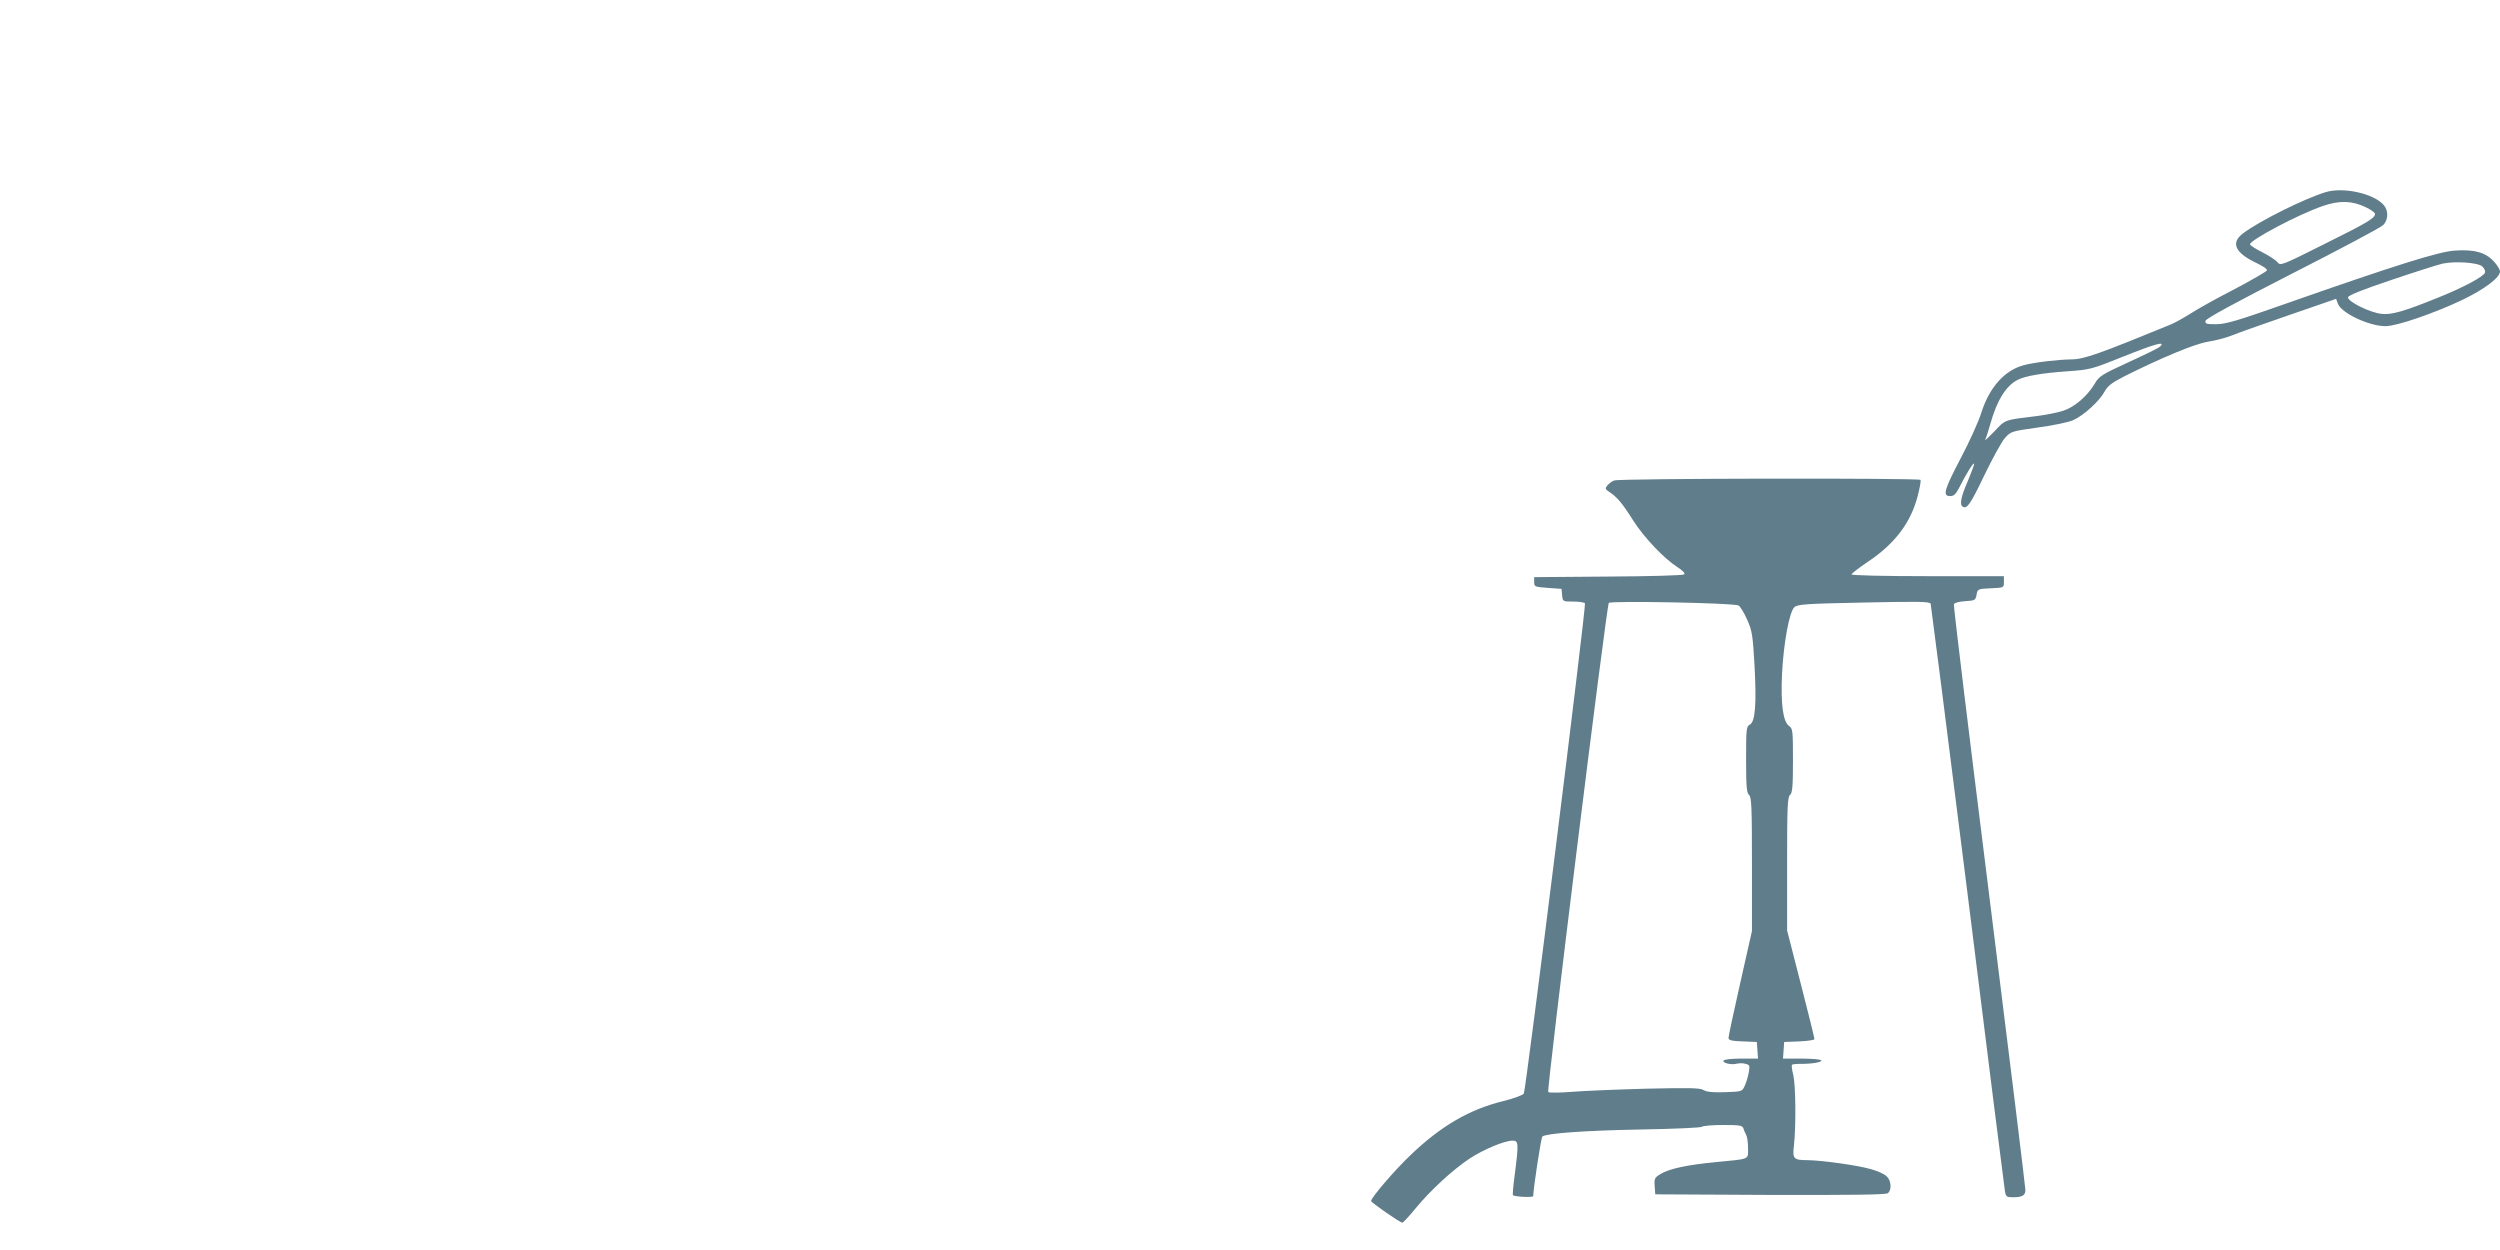 <?xml version="1.0" standalone="no"?>
<!DOCTYPE svg PUBLIC "-//W3C//DTD SVG 20010904//EN"
 "http://www.w3.org/TR/2001/REC-SVG-20010904/DTD/svg10.dtd">
<svg version="1.0" xmlns="http://www.w3.org/2000/svg"
 width="1280pt" height="640pt" viewBox="0 0 1280 640"
 preserveAspectRatio="xMidYMid meet">
<g transform="translate(0,640) scale(0.1,-0.1)"
fill="#607d8b" stroke="none">
<path d="M11910 5417 c-106 -31 -343 -149 -426 -212 -65 -49 -40 -101 74 -154
29 -14 51 -29 49 -35 -2 -6 -78 -50 -169 -98 -92 -47 -193 -104 -225 -125 -32
-20 -76 -45 -98 -54 -362 -149 -447 -179 -508 -179 -71 -1 -191 -15 -246 -30
-98 -26 -176 -114 -217 -244 -14 -45 -61 -149 -105 -232 -86 -164 -94 -194
-54 -194 19 0 29 10 46 43 36 71 71 128 76 123 3 -2 -12 -41 -31 -87 -36 -82
-44 -123 -27 -133 22 -14 40 13 110 159 41 85 88 171 105 191 31 35 33 36 169
55 76 10 158 27 182 38 54 24 135 98 161 147 15 28 37 45 104 79 188 94 356
164 423 175 38 6 92 20 120 31 29 12 161 59 295 105 l243 84 9 -25 c18 -48
159 -115 244 -115 57 0 249 66 392 134 115 55 194 115 194 146 0 10 -15 34
-33 53 -42 45 -100 61 -198 54 -82 -5 -305 -75 -869 -273 -244 -86 -305 -104
-353 -104 -50 0 -58 2 -55 17 2 12 148 91 445 243 244 124 452 235 464 247 28
27 29 75 3 104 -51 58 -204 92 -294 66z m205 -79 c25 -12 45 -27 45 -33 0 -22
-35 -43 -260 -155 -220 -110 -224 -112 -240 -92 -9 11 -44 34 -78 51 -34 17
-62 35 -62 40 0 22 247 153 372 196 86 30 151 28 223 -7z m594 -302 c11 -10
17 -24 14 -32 -8 -21 -111 -76 -238 -127 -175 -71 -241 -90 -291 -84 -60 6
-176 64 -172 85 2 10 71 38 223 89 121 41 238 78 260 83 64 14 182 6 204 -14z
m-1649 -410 c-8 -8 -82 -44 -163 -81 -137 -63 -150 -71 -173 -111 -36 -61
-103 -119 -160 -137 -27 -9 -87 -21 -134 -27 -171 -21 -161 -17 -219 -79 -30
-31 -51 -50 -47 -43 4 7 16 44 27 83 33 118 79 193 139 224 39 20 125 35 256
44 115 8 125 11 284 75 165 66 220 81 190 52z"/>
<path d="M8265 3940 c-12 -4 -27 -16 -35 -25 -13 -16 -12 -19 10 -34 39 -25
68 -60 122 -146 56 -88 159 -196 227 -239 26 -17 40 -31 34 -37 -5 -5 -180
-10 -388 -11 l-380 -3 0 -25 c0 -24 3 -25 70 -30 l70 -5 3 -32 c3 -33 4 -33
57 -33 30 0 56 -4 60 -9 7 -12 -302 -2491 -313 -2510 -5 -8 -51 -25 -103 -38
-174 -42 -322 -128 -478 -278 -79 -75 -201 -217 -201 -234 0 -8 148 -111 160
-111 4 0 34 32 66 71 74 91 190 198 278 257 72 47 179 92 221 92 30 0 31 -15
11 -170 -8 -58 -12 -107 -10 -109 8 -9 104 -13 104 -5 2 49 40 298 47 305 17
16 216 31 508 36 165 3 304 9 309 14 6 5 54 9 108 9 85 0 99 -2 104 -17 3 -10
10 -26 15 -35 5 -10 9 -40 9 -68 0 -58 13 -53 -165 -70 -146 -14 -240 -34
-283 -61 -30 -18 -33 -23 -30 -62 l3 -42 589 -3 c426 -1 593 1 602 9 21 17 17
66 -7 87 -11 11 -47 27 -80 36 -68 20 -252 45 -324 46 -73 0 -78 7 -70 76 11
97 9 306 -3 358 -7 27 -10 51 -7 54 2 3 19 5 37 5 62 -1 118 8 113 18 -4 5
-49 9 -101 9 l-95 0 3 43 3 42 78 3 c42 2 77 7 77 12 0 5 -31 132 -70 283
l-70 273 0 341 c0 291 2 342 15 353 12 10 15 43 15 176 0 152 -1 164 -20 177
-31 22 -43 111 -36 267 8 158 37 316 63 341 16 15 56 18 355 24 281 6 339 5
343 -6 2 -8 88 -680 190 -1494 101 -814 187 -1495 190 -1512 5 -30 9 -33 40
-33 49 0 65 9 65 38 0 14 -83 691 -185 1506 -102 814 -184 1485 -181 1492 3 8
27 14 58 16 50 3 53 5 58 33 5 29 6 30 73 33 67 3 67 3 67 32 l0 30 -390 0
c-227 0 -390 4 -390 9 0 5 38 34 84 65 138 92 220 201 255 338 10 40 17 76 14
81 -6 10 -1543 8 -1568 -3z m636 -640 c9 -5 29 -37 44 -72 26 -57 29 -79 38
-232 11 -202 4 -292 -24 -306 -18 -10 -19 -23 -19 -179 0 -138 3 -171 15 -181
13 -11 15 -63 15 -355 l0 -342 -60 -266 c-33 -146 -60 -272 -60 -281 0 -12 15
-16 73 -18 l72 -3 3 -42 3 -43 -85 0 c-47 0 -88 -4 -91 -10 -8 -12 39 -24 68
-16 12 3 33 3 45 -1 20 -5 22 -10 16 -42 -3 -20 -12 -50 -20 -68 -14 -32 -14
-32 -102 -35 -61 -2 -94 1 -110 11 -18 11 -71 12 -290 7 -147 -4 -319 -11
-382 -16 -63 -5 -118 -6 -123 -1 -9 9 298 2485 310 2504 7 12 640 0 664 -13z"/>
</g>
</svg>
